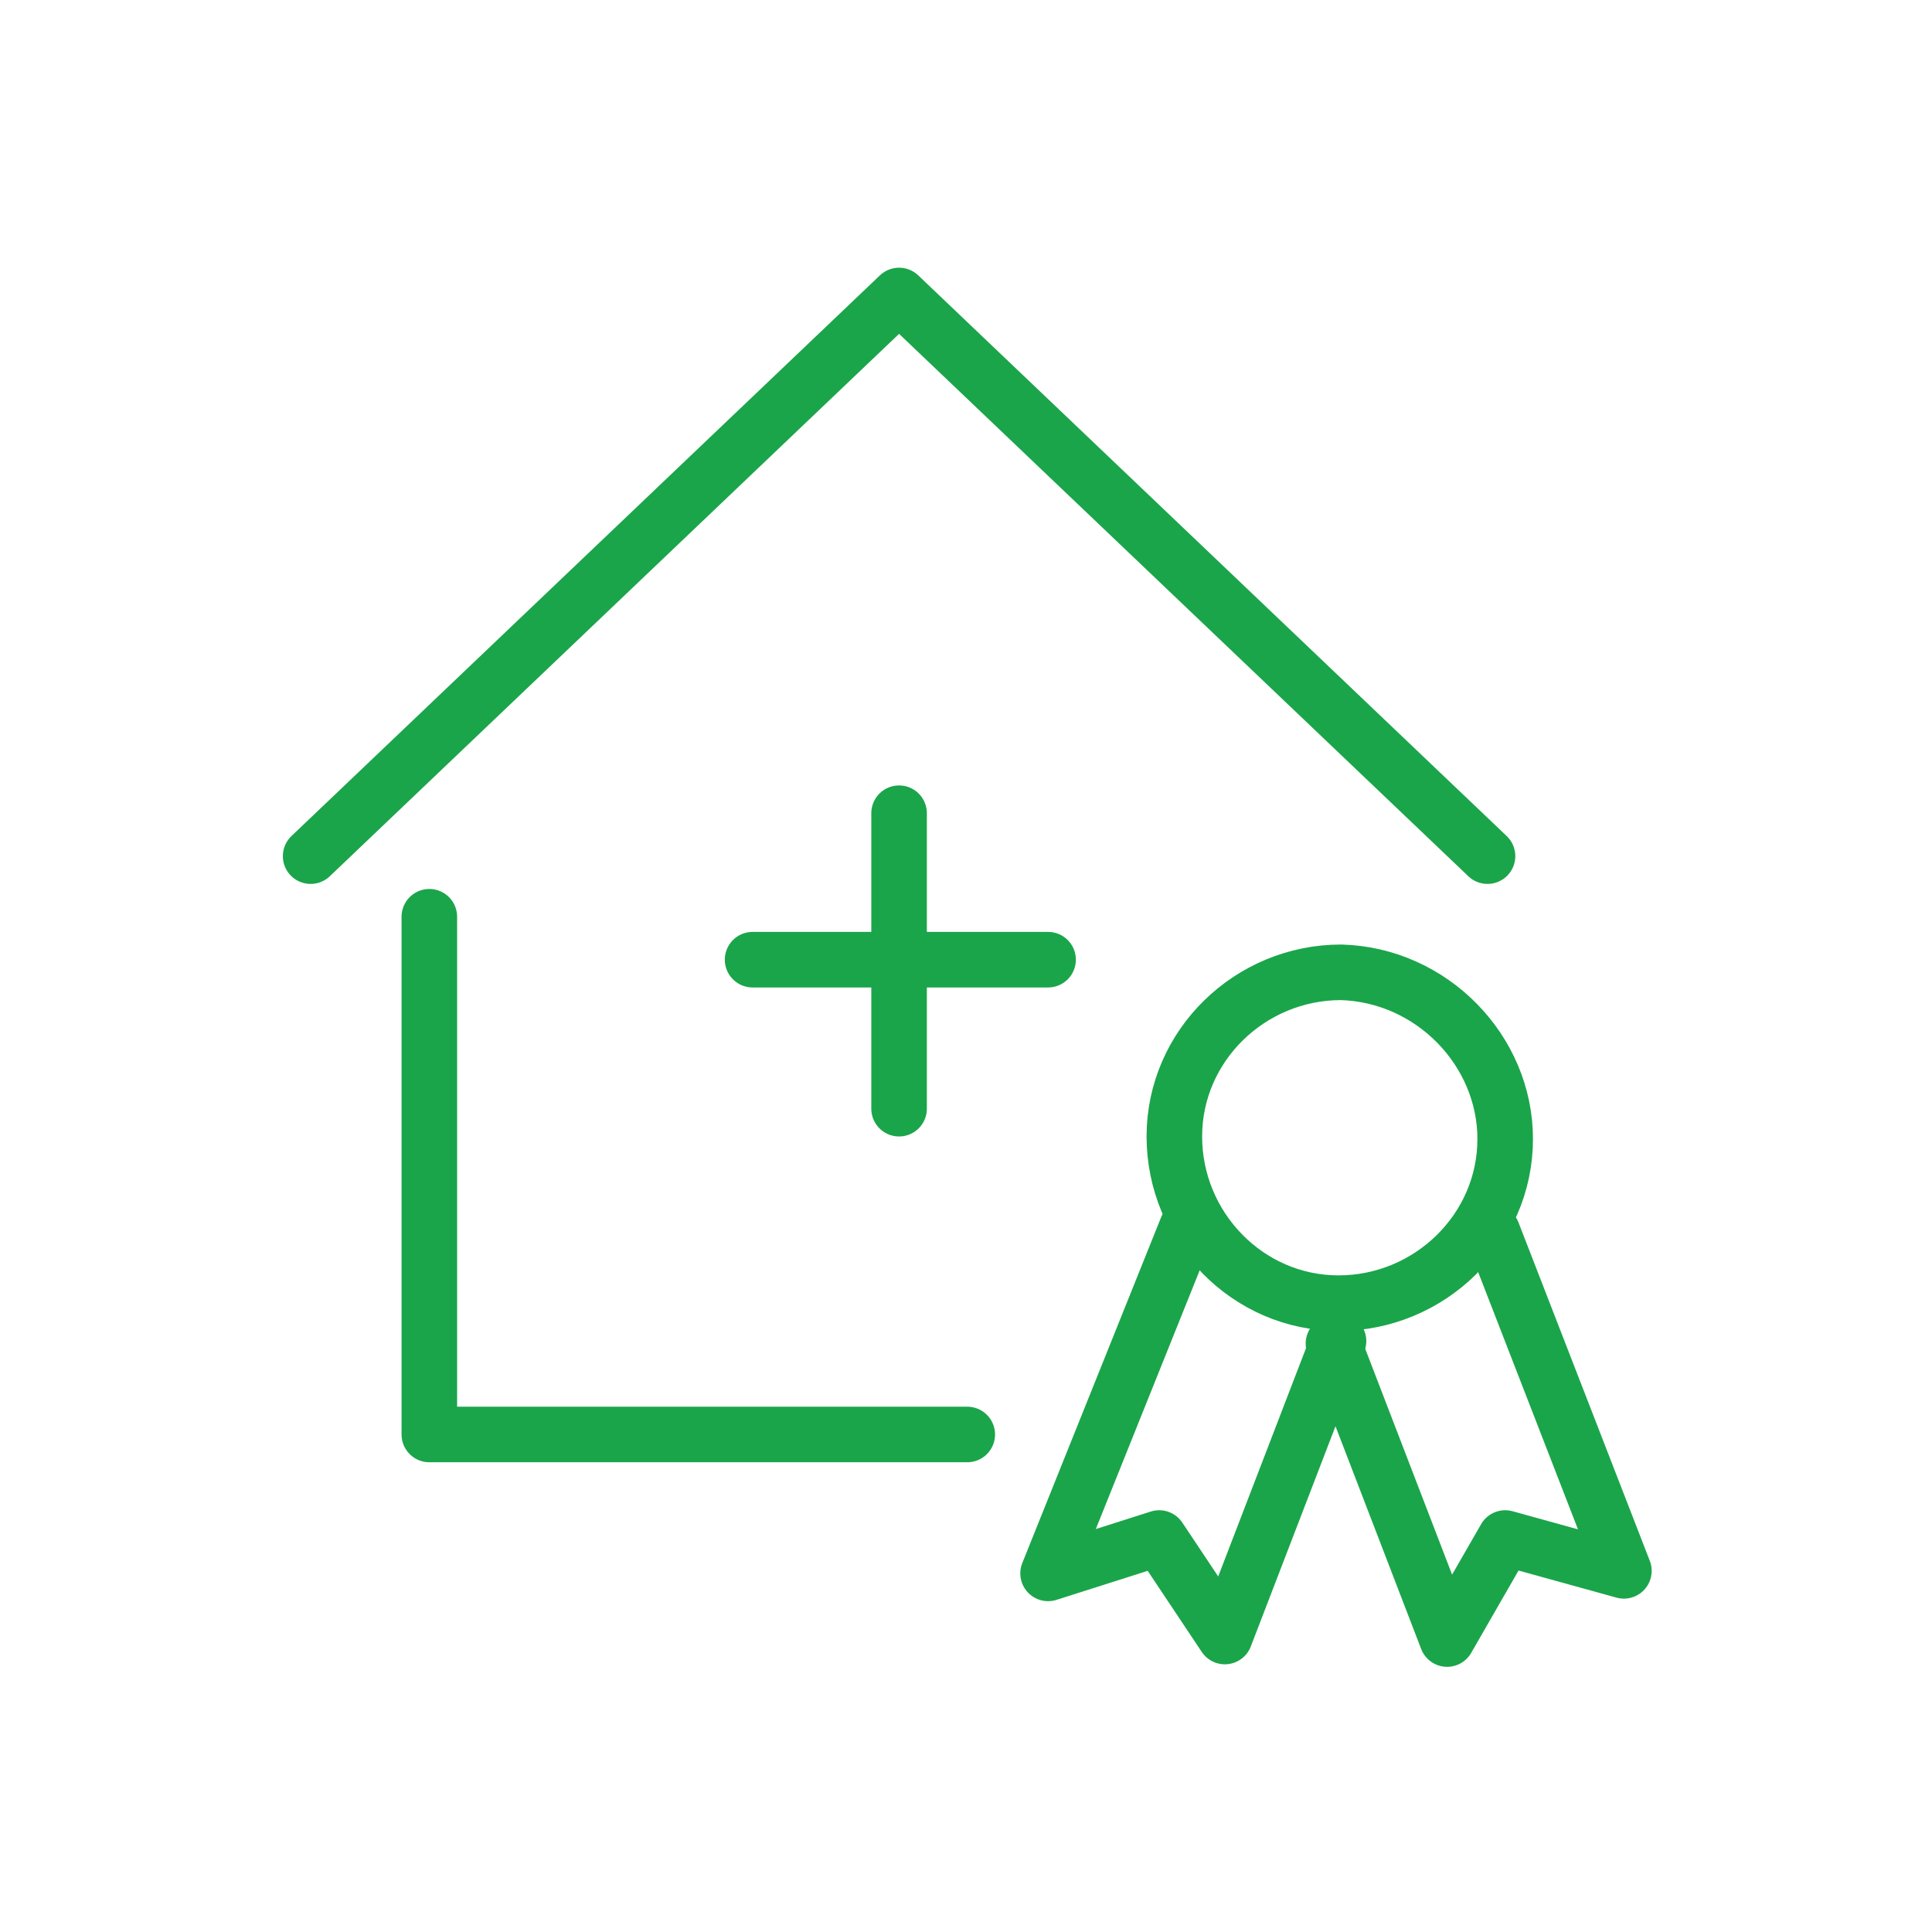 <?xml version="1.0" encoding="utf-8"?>
<!-- Generator: Adobe Illustrator 28.0.0, SVG Export Plug-In . SVG Version: 6.00 Build 0)  -->
<svg version="1.1" id="Layer_1" xmlns="http://www.w3.org/2000/svg" xmlns:xlink="http://www.w3.org/1999/xlink" x="0px" y="0px"
	 viewBox="0 0 76.5 76.5" style="enable-background:new 0 0 76.5 76.5;" xml:space="preserve">
<style type="text/css">
	.st0{fill:none;stroke:#1AA54A;stroke-width:2.2;stroke-linecap:round;stroke-linejoin:round;stroke-miterlimit:10;}
</style>
<g id="siatka">
</g>
<g id="ikonka">
	<polyline class="st0" points="17,36.3 17,56.8 38.3,56.8 	"/>
	<polyline class="st0" points="58.9,33.9 35.6,11.7 12.3,33.9 	"/>
	<g>
		<line class="st0" x1="35.6" y1="32.2" x2="35.6" y2="43.9"/>
		<line class="st0" x1="29.8" y1="38" x2="41.5" y2="38"/>
	</g>
	<g>
		<path class="st0" d="M59.6,45.1c0,3.6-3,6.5-6.6,6.5c-3.6,0-6.5-3-6.5-6.6c0-3.6,3-6.5,6.6-6.5C56.7,38.6,59.6,41.6,59.6,45.1z"/>
		<polyline class="st0" points="53,53.1 48.5,64.8 45.9,60.9 41.5,62.3 47,48.6 		"/>
		<polyline class="st0" points="52.8,53.2 57.3,64.9 59.6,60.9 64.3,62.2 59.1,48.8 		"/>
	</g>
</g>
</svg>
